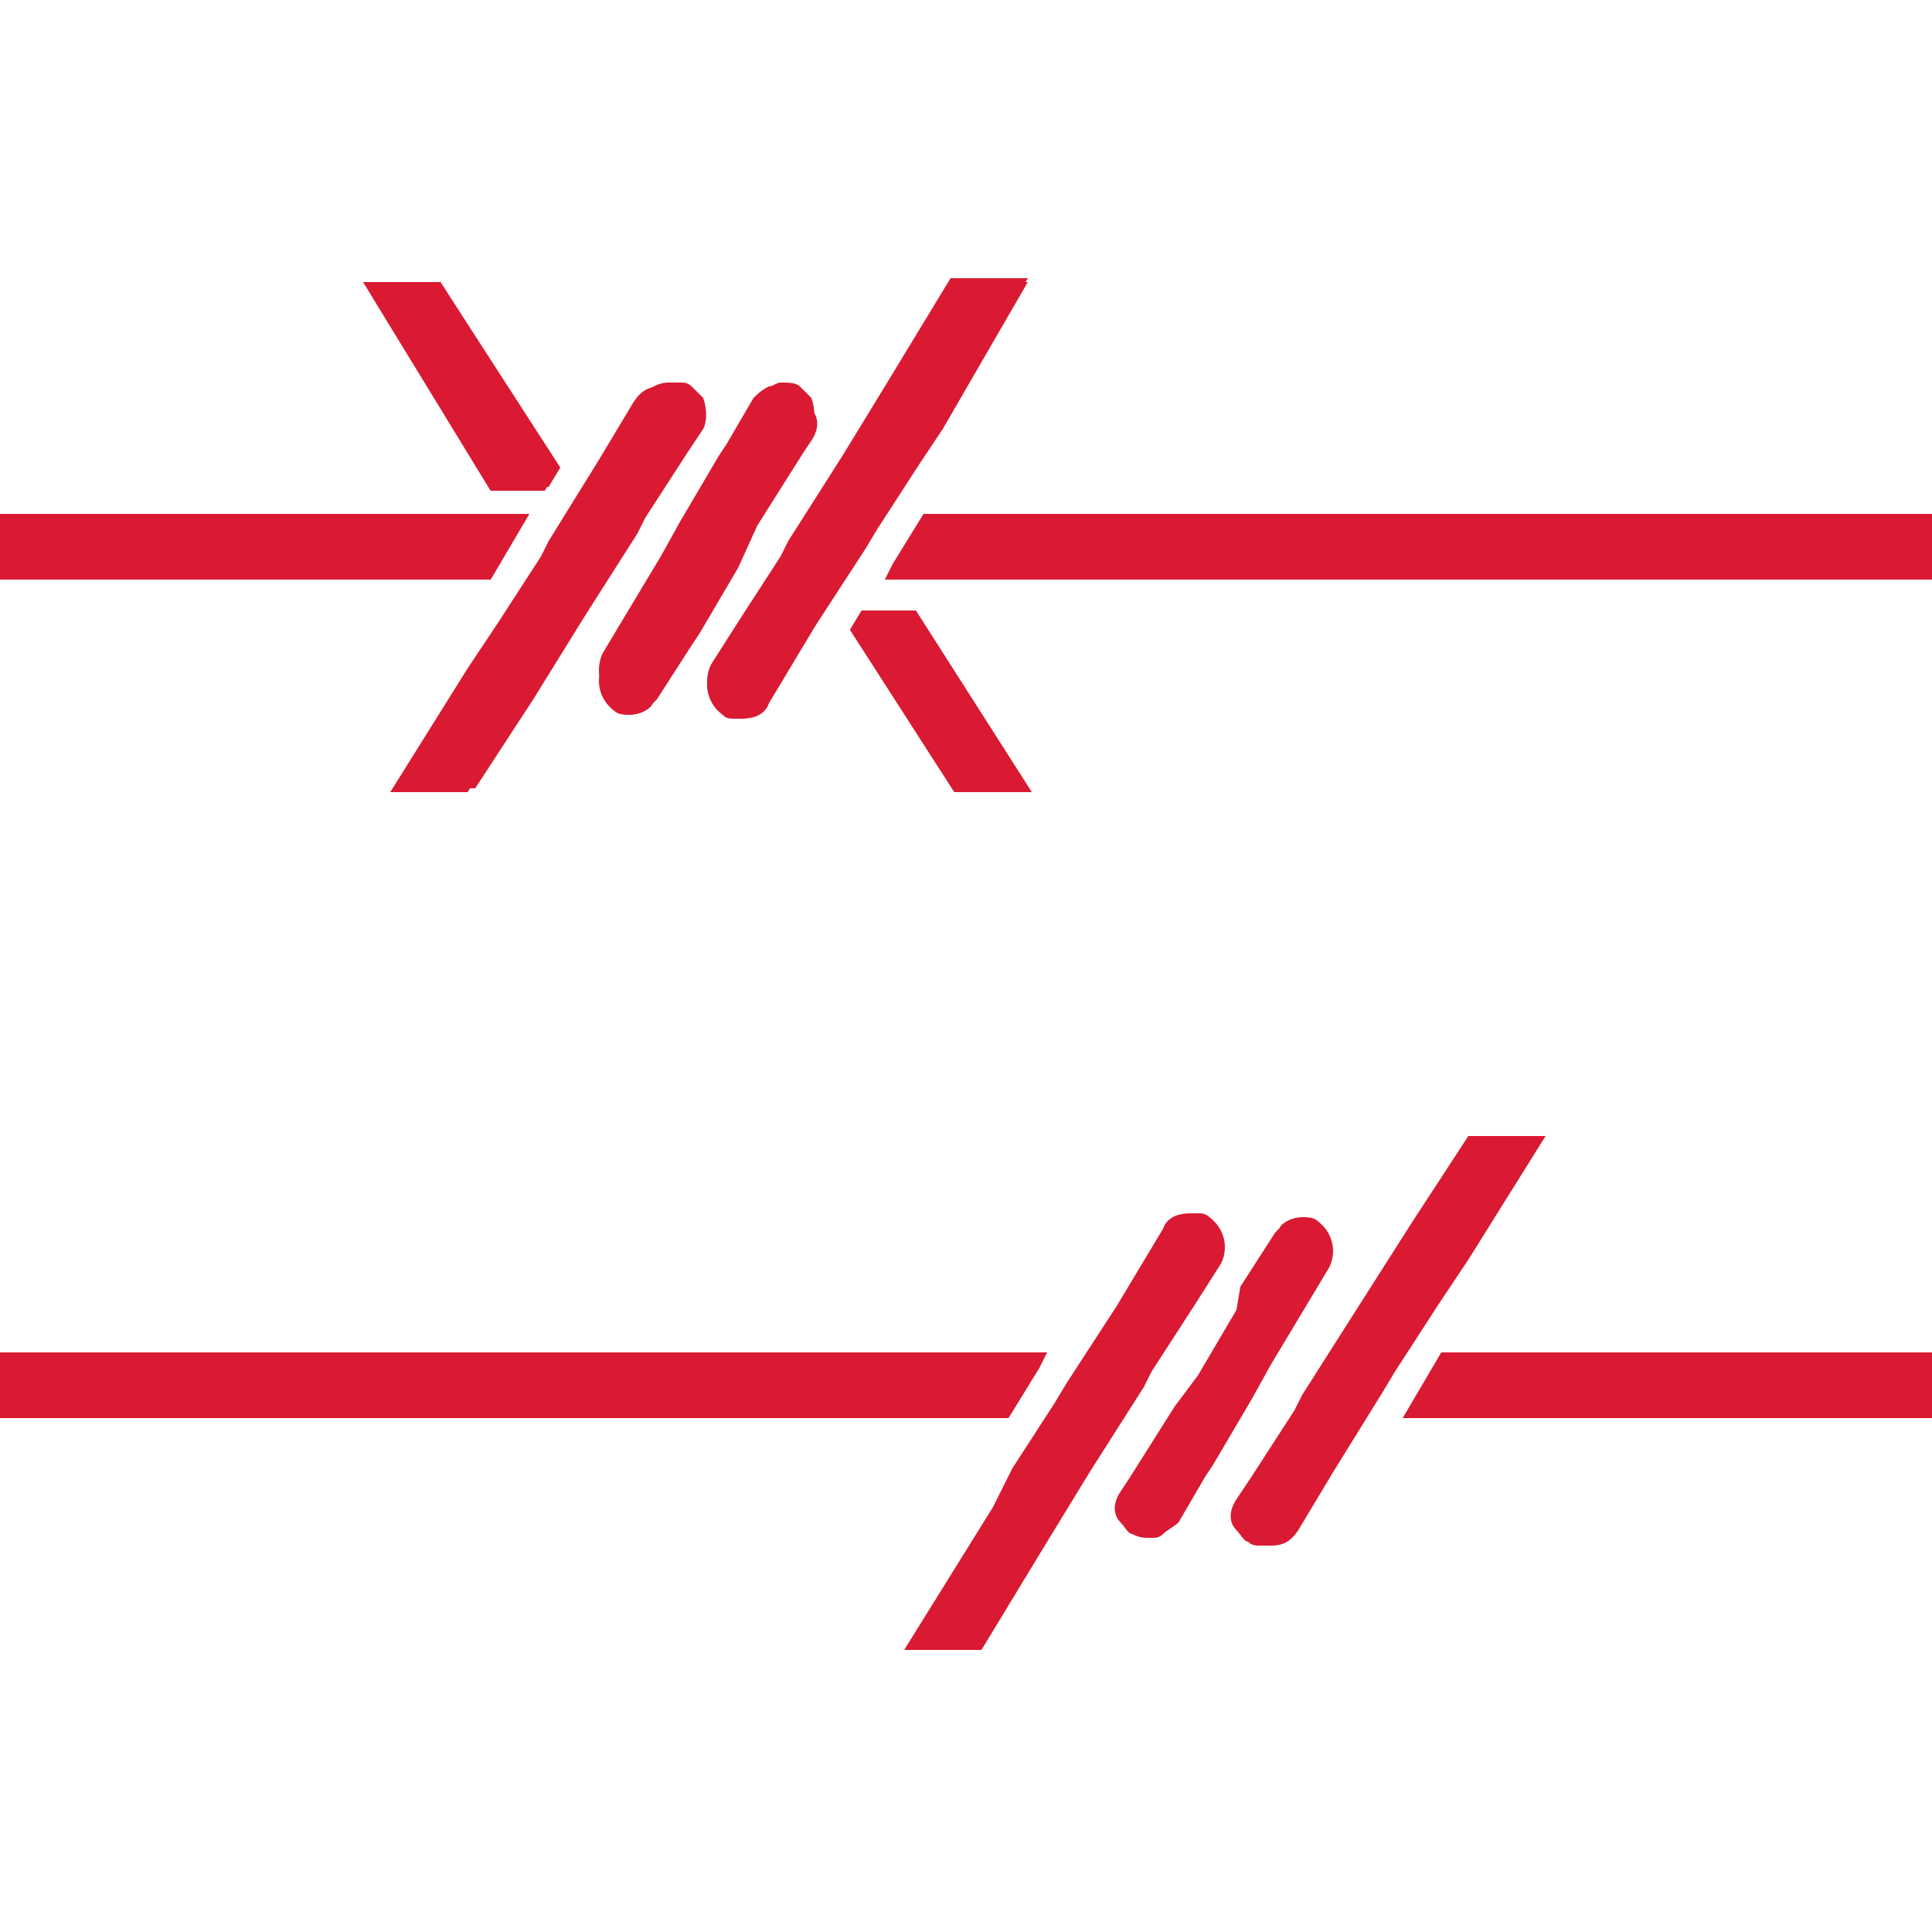 <?xml version="1.0" encoding="utf-8"?>
<!-- Generator: Adobe Illustrator 22.1.0, SVG Export Plug-In . SVG Version: 6.00 Build 0)  -->
<svg version="1.1" xmlns="http://www.w3.org/2000/svg" xmlns:xlink="http://www.w3.org/1999/xlink" x="0px" y="0px"
	 viewBox="0 0 50 50" style="enable-background:new 0 0 50 50;" xml:space="preserve">
<style type="text/css">
	.st0{fill:none;stroke:#DA1A32;stroke-width:1.747;stroke-miterlimit:10;}
	.st1{fill:#DA1A32;}
	.st2{fill:none;stroke:#DA1A32;stroke-width:1.4;stroke-linecap:round;stroke-linejoin:round;stroke-miterlimit:10;}
	.st3{fill:none;stroke:#DA1A32;stroke-width:1.3;stroke-linecap:round;stroke-linejoin:round;stroke-miterlimit:10;}
	.st4{fill:#DA1A32;stroke:#FFFFFF;stroke-width:0.5;stroke-miterlimit:10;}
	.st5{fill:#DC142B;}
	.st6{fill:#FFFFFF;}
	.st7{fill:none;stroke:#DA1A32;stroke-width:1.3;stroke-linejoin:round;stroke-miterlimit:10;}
	.st8{fill:#DA1A32;stroke:#FFFFFF;stroke-width:0.2;stroke-miterlimit:10;}
	.st9{fill:none;stroke:#DA1A32;stroke-miterlimit:10;}
	.st10{fill:none;stroke:#DA1A32;stroke-linecap:round;stroke-miterlimit:10;}
	.st11{fill:none;stroke:#DA1A32;stroke-width:2.347;stroke-linecap:round;stroke-linejoin:round;stroke-miterlimit:10;}
	.st12{fill:none;stroke:#DA1A32;stroke-width:2.347;stroke-miterlimit:10;}
	.st13{fill:none;stroke:#DA1A32;stroke-width:2.503;stroke-linecap:round;stroke-miterlimit:10;}
</style>
<g id="Capa_1">
</g>
<g id="Graphics">
</g>
<g id="Layer_1">
	<g>
		<path class="st1" d="M12.7,12.7L9.4,7.3h2l3.1,4.8l-0.3,0.5L12.7,12.7z M10.2,20.5l2-3.2l0.8-1.2l1.1-1.7l0.3-0.5l1.3-2.1l0.9-1.5
			c0.1-0.2,0.4-0.4,0.7-0.4c0.1,0,0.2,0,0.3,0c0.1,0,0.2,0,0.3,0.1c0.1,0.1,0.2,0.2,0.3,0.3c0.1,0.3,0.1,0.6,0,0.8l-0.4,0.6
			l-1.1,1.7l-0.2,0.4l-1.4,2.2l-1.3,2.1l-1.5,2.3H10.2z M17.8,16.4L17,17.8c0,0-0.1,0.1-0.1,0.1c-0.2,0.2-0.4,0.3-0.6,0.3
			c-0.2,0-0.3,0-0.4-0.1c-0.4-0.2-0.5-0.8-0.3-1.2l0.3-0.5l1.2-2l0.5-0.9l1-1.7l0.2-0.3l0.7-1.2c0.1-0.1,0.2-0.2,0.4-0.3
			c0.1,0,0.2-0.1,0.3-0.1c0.2,0,0.4,0,0.5,0.1c0.1,0.1,0.2,0.2,0.3,0.3c0.1,0.3,0.1,0.6,0,0.8l-0.2,0.3l-1.2,1.9l-0.5,0.9l-1,1.7
			L17.8,16.4z M23.7,15.8l3,4.7h-2L22,16.3l0.3-0.5L23.7,15.8z M23.8,11.9l-1.1,1.7l-0.3,0.5l-1.3,2l-1.2,2
			c-0.2,0.3-0.4,0.4-0.7,0.4c-0.1,0-0.1,0-0.2,0c-0.1,0-0.2-0.1-0.3-0.1c-0.4-0.2-0.5-0.8-0.3-1.2l0.7-1.1l1.1-1.7l0.2-0.4l1.4-2.2
			l1.1-1.8l1.7-2.8h2L24.3,11L23.8,11.9z"/>
		<polygon class="st1" points="14.4,12.2 11.4,7.3 9.4,7.3 12.7,12.7 14.1,12.7 		"/>
		<polygon class="st1" points="22,16.3 24.7,20.5 26.7,20.5 23.7,15.8 22.3,15.8 		"/>
		<path class="st1" d="M14.9,16.1l1.4-2.2l0.2-0.4l1.1-1.7l0.4-0.6c0.2-0.3,0.2-0.6,0-0.8c-0.1-0.1-0.2-0.3-0.3-0.3
			c-0.1-0.1-0.2-0.1-0.3-0.1c-0.1,0-0.2,0-0.3,0c-0.3,0-0.5,0.1-0.7,0.4l-0.9,1.5l-1.3,2.1L14,14.4l-1.1,1.7l-0.8,1.2l-2,3.2h2
			l1.5-2.3L14.9,16.1z"/>
		<path class="st1" d="M19.6,13.6l1.2-1.9l0.2-0.3c0.2-0.3,0.2-0.6,0-0.8c-0.1-0.1-0.2-0.3-0.3-0.3c-0.2-0.1-0.3-0.1-0.5-0.1
			c-0.1,0-0.2,0-0.3,0.1c-0.1,0.1-0.3,0.2-0.4,0.3l-0.7,1.2l-0.2,0.3l-1,1.7l-0.5,0.9l-1.2,2l-0.3,0.5c-0.2,0.4-0.1,0.9,0.3,1.2
			c0.1,0.1,0.3,0.1,0.4,0.1c0.2,0,0.5-0.1,0.6-0.3c0,0,0.1-0.1,0.1-0.1l0.9-1.4l0.2-0.3l1-1.7L19.6,13.6z"/>
		<path class="st1" d="M26.6,7.3h-2l-1.7,2.8l-1.1,1.8l-1.4,2.2l-0.2,0.4l-1.1,1.7l-0.7,1.1c-0.2,0.4-0.1,0.9,0.3,1.2
			c0.1,0.1,0.2,0.1,0.3,0.1c0.1,0,0.1,0,0.2,0c0.3,0,0.6-0.1,0.7-0.4l1.2-2l1.3-2l0.3-0.5l1.1-1.7l0.6-0.9L26.6,7.3z"/>
		<polygon class="st1" points="-1.6,15 12.7,15 13.7,13.3 -1.6,13.3 		"/>
		<polygon class="st1" points="51.1,13.3 49.1,13.3 41.2,13.3 40.8,13.3 33.8,13.3 23.9,13.3 23.9,13.3 23.1,14.6 22.9,15 33.8,15 
			40.8,15 41.2,15 49.1,15 51.1,15 51.6,15 51.6,13.3 		"/>
	</g>
	<g>
		<path class="st1" d="M35.1,33.9l-1.4,2.2l-0.2,0.4l-1.1,1.7l-0.4,0.6c-0.2,0.3-0.2,0.6,0,0.8c0.1,0.1,0.2,0.3,0.3,0.3
			c0.1,0.1,0.2,0.1,0.3,0.1c0.1,0,0.2,0,0.3,0c0.3,0,0.5-0.1,0.7-0.4l0.9-1.5l1.3-2.1l0.3-0.5l1.1-1.7l0.8-1.2l2-3.2h-2l-1.5,2.3
			L35.1,33.9z"/>
		<path class="st1" d="M30.4,36.4l-1.2,1.9L29,38.6c-0.2,0.3-0.2,0.6,0,0.8c0.1,0.1,0.2,0.3,0.3,0.3c0.2,0.1,0.3,0.1,0.5,0.1
			c0.1,0,0.2,0,0.3-0.1c0.1-0.1,0.3-0.2,0.4-0.3l0.7-1.2l0.2-0.3l1-1.7l0.5-0.9l1.2-2l0.3-0.5c0.2-0.4,0.1-0.9-0.3-1.2
			c-0.1-0.1-0.3-0.1-0.4-0.1c-0.2,0-0.5,0.1-0.6,0.3c0,0-0.1,0.1-0.1,0.1l-0.9,1.4L32,33.9l-1,1.7L30.4,36.4z"/>
		<path class="st1" d="M23.4,42.7h2l1.7-2.8l1.1-1.8l1.4-2.2l0.2-0.4l1.1-1.7l0.7-1.1c0.2-0.4,0.1-0.9-0.3-1.2
			c-0.1-0.1-0.2-0.1-0.3-0.1c-0.1,0-0.1,0-0.2,0c-0.3,0-0.6,0.1-0.7,0.4l-1.2,2l-1.3,2l-0.3,0.5l-1.1,1.7L25.7,39L23.4,42.7z"/>
		<polygon class="st1" points="51.6,35 37.3,35 36.3,36.7 51.6,36.7 		"/>
		<polygon class="st1" points="-1.1,36.7 0.9,36.7 8.8,36.7 9.2,36.7 16.2,36.7 26.1,36.7 26.1,36.7 26.9,35.4 27.1,35 16.2,35 
			9.2,35 8.8,35 0.9,35 -1.1,35 -1.6,35 -1.6,36.7 		"/>
	</g>
</g>
</svg>
